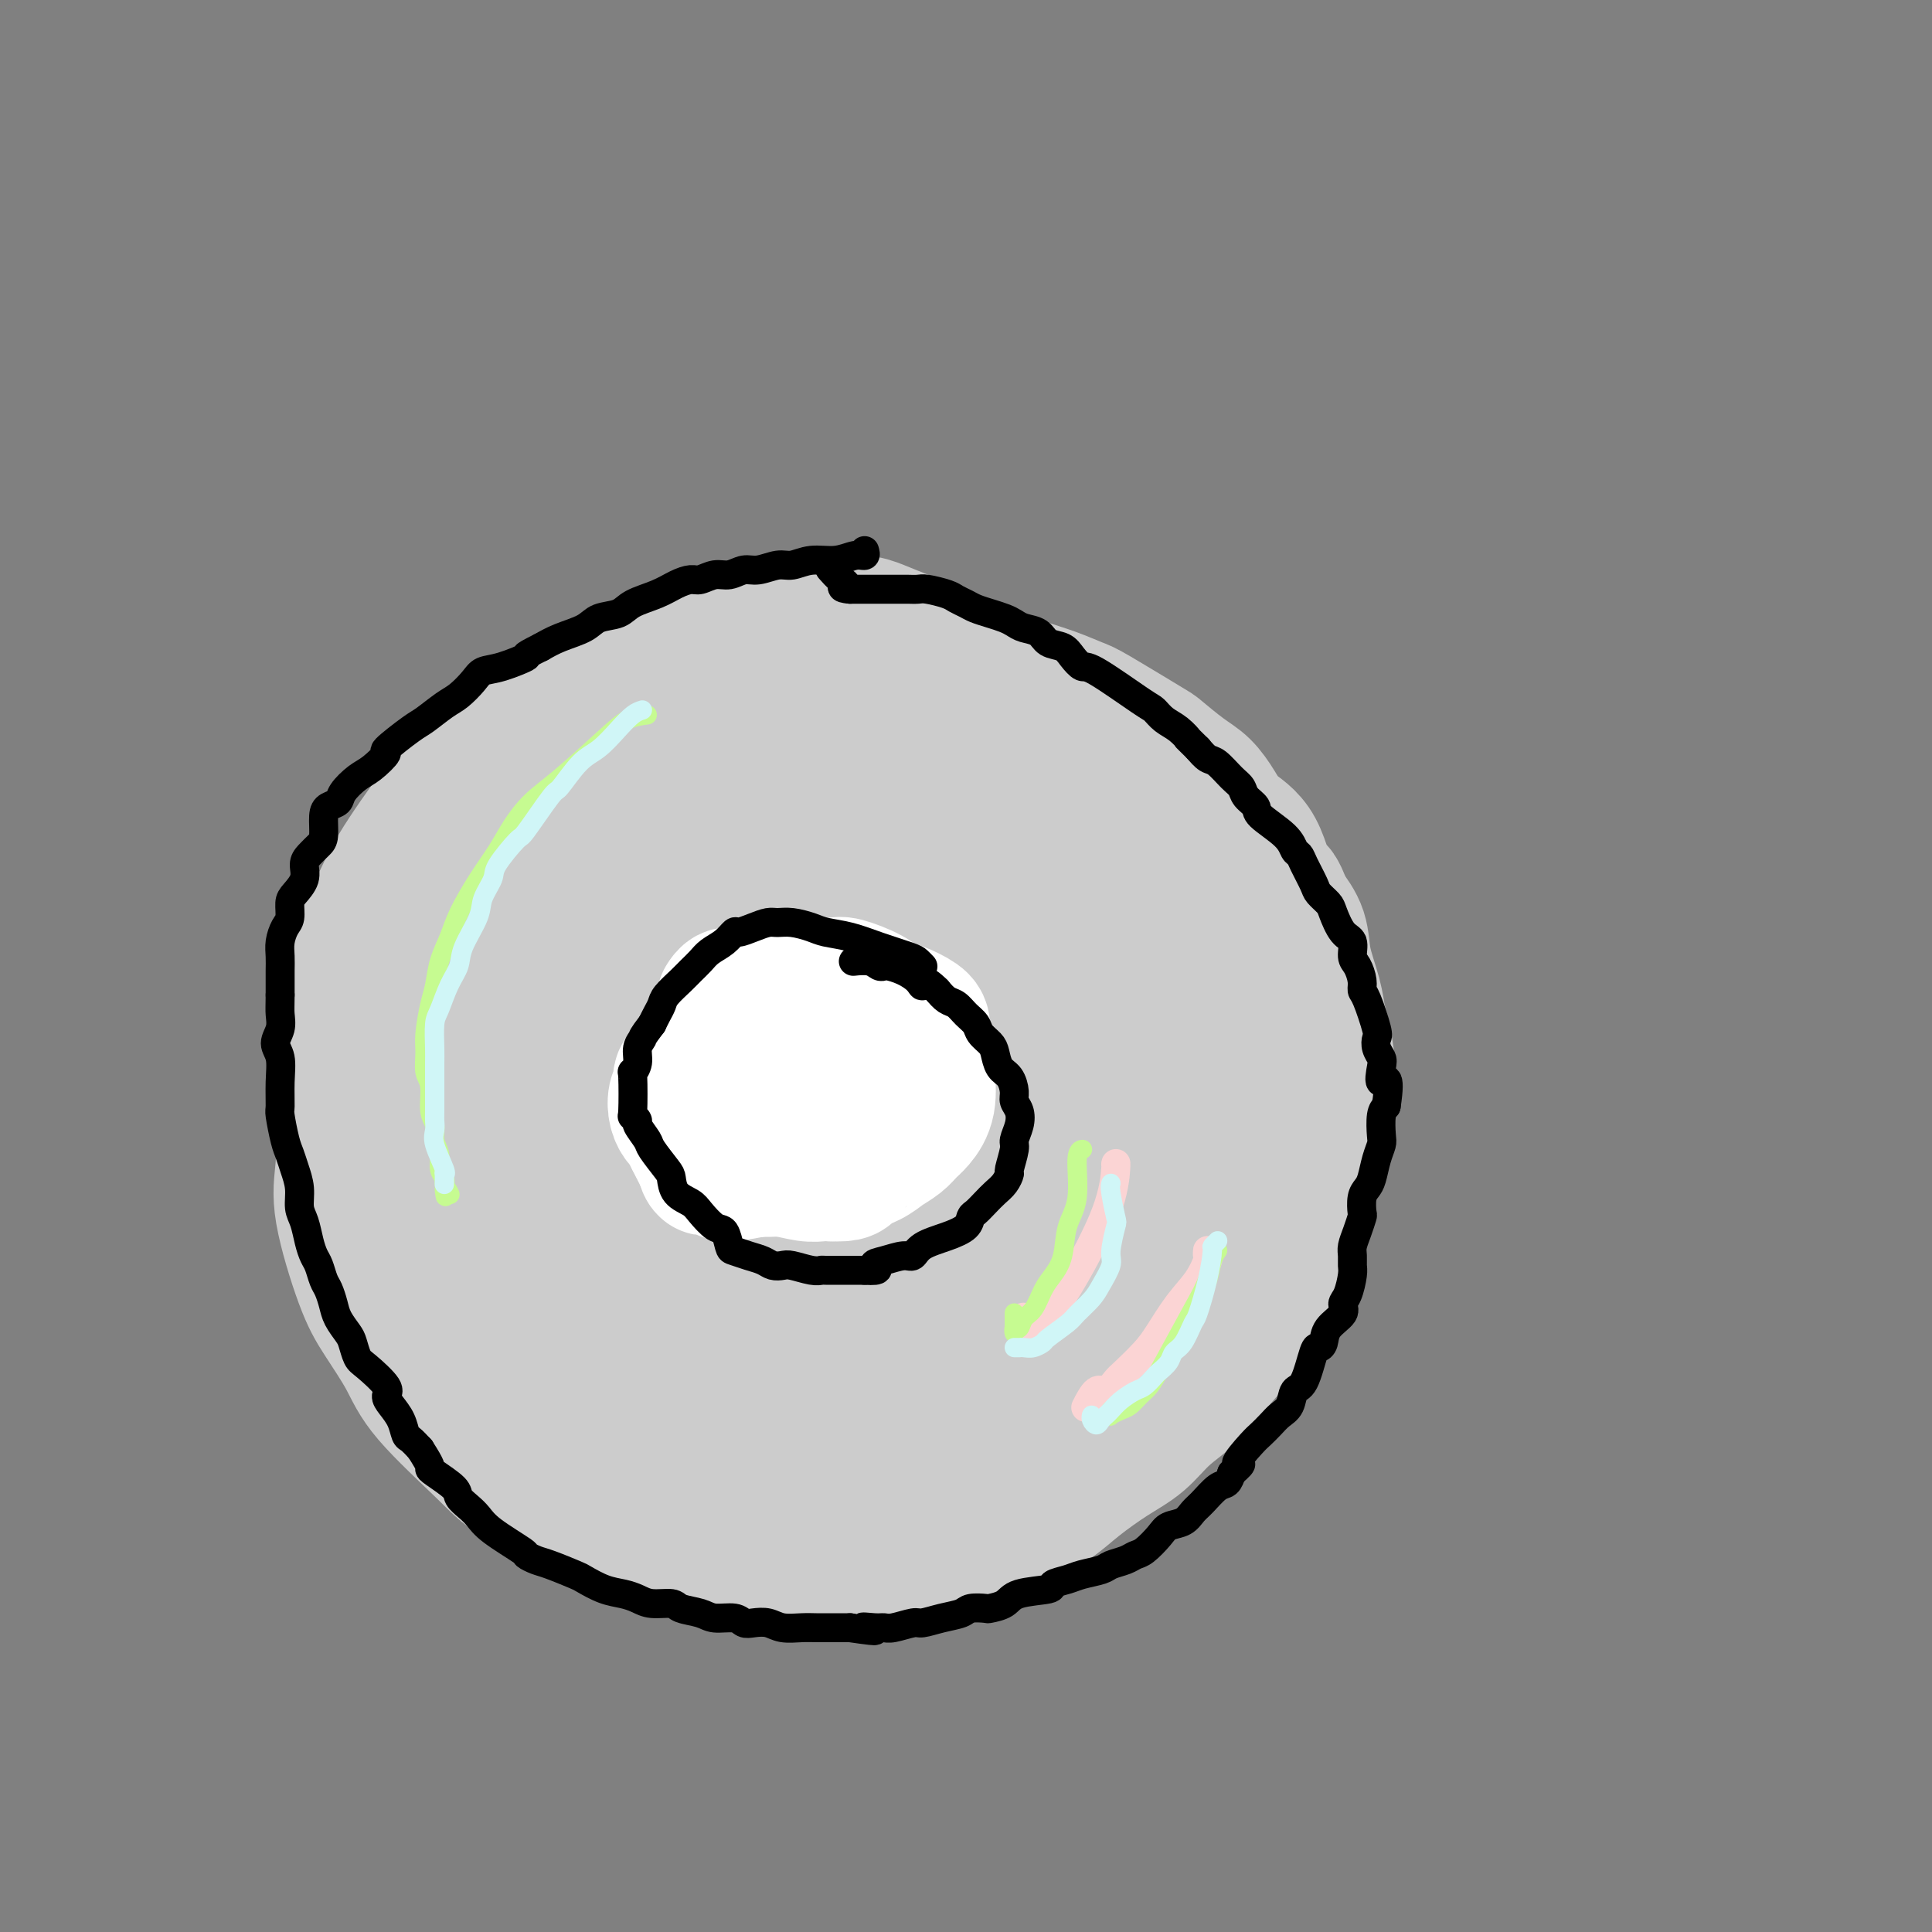 <svg viewBox='0 0 400 400' version='1.1' xmlns='http://www.w3.org/2000/svg' xmlns:xlink='http://www.w3.org/1999/xlink'><rect x="0" y="0" width="400" height="400" fill="#808080" stroke="none"/><g fill='none' stroke='rgb(204,204,204)' stroke-width='28' stroke-linecap='round' stroke-linejoin='round'><path d='M170,130c-0.139,-0.016 -0.278,-0.033 -3,0c-2.722,0.033 -8.027,0.115 -13,1c-4.973,0.885 -9.616,2.573 -14,4c-4.384,1.427 -8.511,2.592 -12,4c-3.489,1.408 -6.340,3.058 -11,6c-4.660,2.942 -11.128,7.175 -15,10c-3.872,2.825 -5.148,4.243 -8,8c-2.852,3.757 -7.279,9.854 -10,14c-2.721,4.146 -3.735,6.342 -5,9c-1.265,2.658 -2.780,5.777 -4,8c-1.220,2.223 -2.144,3.548 -3,7c-0.856,3.452 -1.644,9.030 -2,13c-0.356,3.970 -0.279,6.332 0,9c0.279,2.668 0.761,5.641 1,9c0.239,3.359 0.234,7.103 0,10c-0.234,2.897 -0.698,4.947 0,9c0.698,4.053 2.560,10.110 4,14c1.440,3.890 2.460,5.615 4,8c1.540,2.385 3.600,5.432 5,8c1.400,2.568 2.139,4.658 5,8c2.861,3.342 7.844,7.937 11,11c3.156,3.063 4.485,4.594 7,6c2.515,1.406 6.216,2.686 9,4c2.784,1.314 4.653,2.661 8,4c3.347,1.339 8.174,2.669 13,4'/><path d='M137,318c6.023,2.429 6.079,2.500 8,3c1.921,0.500 5.706,1.427 9,2c3.294,0.573 6.097,0.791 9,1c2.903,0.209 5.907,0.407 10,0c4.093,-0.407 9.276,-1.420 13,-2c3.724,-0.580 5.988,-0.726 8,-1c2.012,-0.274 3.772,-0.674 7,-2c3.228,-1.326 7.924,-3.578 11,-5c3.076,-1.422 4.533,-2.014 6,-3c1.467,-0.986 2.945,-2.366 5,-4c2.055,-1.634 4.689,-3.521 7,-5c2.311,-1.479 4.299,-2.548 6,-4c1.701,-1.452 3.114,-3.287 5,-5c1.886,-1.713 4.247,-3.304 6,-5c1.753,-1.696 2.900,-3.497 5,-6c2.100,-2.503 5.153,-5.708 7,-8c1.847,-2.292 2.488,-3.671 3,-5c0.512,-1.329 0.897,-2.608 2,-5c1.103,-2.392 2.925,-5.896 4,-9c1.075,-3.104 1.403,-5.806 2,-8c0.597,-2.194 1.464,-3.879 2,-6c0.536,-2.121 0.743,-4.677 1,-7c0.257,-2.323 0.564,-4.411 1,-6c0.436,-1.589 0.999,-2.678 1,-5c0.001,-2.322 -0.562,-5.877 -1,-8c-0.438,-2.123 -0.753,-2.815 -1,-4c-0.247,-1.185 -0.427,-2.864 -1,-5c-0.573,-2.136 -1.539,-4.729 -2,-7c-0.461,-2.271 -0.417,-4.220 -1,-6c-0.583,-1.780 -1.791,-3.390 -3,-5'/><path d='M266,188c-1.961,-5.903 -2.362,-3.160 -3,-4c-0.638,-0.840 -1.512,-5.262 -3,-8c-1.488,-2.738 -3.590,-3.792 -5,-5c-1.410,-1.208 -2.127,-2.571 -3,-4c-0.873,-1.429 -1.901,-2.926 -3,-4c-1.099,-1.074 -2.270,-1.726 -4,-3c-1.730,-1.274 -4.019,-3.170 -5,-4c-0.981,-0.830 -0.655,-0.592 -3,-2c-2.345,-1.408 -7.360,-4.461 -10,-6c-2.640,-1.539 -2.904,-1.565 -4,-2c-1.096,-0.435 -3.022,-1.278 -5,-2c-1.978,-0.722 -4.006,-1.321 -6,-2c-1.994,-0.679 -3.953,-1.437 -6,-2c-2.047,-0.563 -4.184,-0.931 -6,-1c-1.816,-0.069 -3.313,0.162 -7,0c-3.687,-0.162 -9.564,-0.718 -13,-1c-3.436,-0.282 -4.430,-0.290 -6,0c-1.570,0.290 -3.716,0.878 -6,1c-2.284,0.122 -4.706,-0.222 -7,0c-2.294,0.222 -4.459,1.010 -8,2c-3.541,0.990 -8.457,2.183 -12,3c-3.543,0.817 -5.715,1.258 -8,2c-2.285,0.742 -4.685,1.785 -7,3c-2.315,1.215 -4.546,2.602 -7,4c-2.454,1.398 -5.132,2.808 -8,5c-2.868,2.192 -5.926,5.165 -8,7c-2.074,1.835 -3.164,2.533 -4,4c-0.836,1.467 -1.417,3.703 -2,6c-0.583,2.297 -1.166,4.656 -2,7c-0.834,2.344 -1.917,4.672 -3,7'/><path d='M92,189c-1.699,4.960 -2.448,7.360 -3,10c-0.552,2.640 -0.908,5.521 -1,8c-0.092,2.479 0.081,4.556 0,8c-0.081,3.444 -0.416,8.255 0,12c0.416,3.745 1.585,6.423 2,8c0.415,1.577 0.078,2.053 2,7c1.922,4.947 6.104,14.366 8,18c1.896,3.634 1.507,1.483 2,2c0.493,0.517 1.867,3.701 4,7c2.133,3.299 5.024,6.712 7,9c1.976,2.288 3.038,3.449 5,5c1.962,1.551 4.825,3.491 7,5c2.175,1.509 3.661,2.587 7,4c3.339,1.413 8.532,3.161 11,4c2.468,0.839 2.213,0.770 5,1c2.787,0.230 8.616,0.760 13,1c4.384,0.240 7.322,0.189 10,0c2.678,-0.189 5.097,-0.515 9,-1c3.903,-0.485 9.290,-1.130 13,-2c3.710,-0.870 5.741,-1.964 8,-3c2.259,-1.036 4.744,-2.013 7,-3c2.256,-0.987 4.282,-1.984 6,-3c1.718,-1.016 3.128,-2.051 6,-4c2.872,-1.949 7.207,-4.813 9,-7c1.793,-2.187 1.044,-3.696 2,-5c0.956,-1.304 3.618,-2.402 5,-4c1.382,-1.598 1.484,-3.696 2,-6c0.516,-2.304 1.447,-4.813 2,-7c0.553,-2.187 0.730,-4.054 1,-6c0.270,-1.946 0.635,-3.973 1,-6'/><path d='M242,241c1.436,-4.695 2.025,-3.934 2,-6c-0.025,-2.066 -0.665,-6.959 -1,-10c-0.335,-3.041 -0.365,-4.228 0,-6c0.365,-1.772 1.126,-4.127 1,-6c-0.126,-1.873 -1.140,-3.265 -2,-5c-0.860,-1.735 -1.566,-3.814 -2,-6c-0.434,-2.186 -0.596,-4.479 -3,-9c-2.404,-4.521 -7.049,-11.269 -9,-14c-1.951,-2.731 -1.209,-1.445 -3,-3c-1.791,-1.555 -6.117,-5.950 -9,-9c-2.883,-3.050 -4.323,-4.754 -6,-6c-1.677,-1.246 -3.591,-2.032 -6,-3c-2.409,-0.968 -5.312,-2.117 -7,-3c-1.688,-0.883 -2.159,-1.502 -5,-2c-2.841,-0.498 -8.052,-0.877 -11,-1c-2.948,-0.123 -3.633,0.011 -5,0c-1.367,-0.011 -3.415,-0.166 -6,0c-2.585,0.166 -5.707,0.652 -8,1c-2.293,0.348 -3.756,0.557 -5,1c-1.244,0.443 -2.269,1.119 -5,2c-2.731,0.881 -7.169,1.968 -10,3c-2.831,1.032 -4.055,2.008 -6,3c-1.945,0.992 -4.611,2.001 -7,3c-2.389,0.999 -4.501,1.988 -6,3c-1.499,1.012 -2.385,2.045 -5,4c-2.615,1.955 -6.960,4.830 -10,7c-3.040,2.170 -4.773,3.633 -6,5c-1.227,1.367 -1.946,2.637 -3,4c-1.054,1.363 -2.444,2.818 -4,5c-1.556,2.182 -3.278,5.091 -5,8'/><path d='M90,201c-2.375,3.692 -2.311,4.423 -3,6c-0.689,1.577 -2.130,3.999 -3,6c-0.870,2.001 -1.168,3.581 -1,6c0.168,2.419 0.802,5.676 1,8c0.198,2.324 -0.039,3.713 0,5c0.039,1.287 0.353,2.471 1,4c0.647,1.529 1.628,3.401 3,6c1.372,2.599 3.135,5.923 5,9c1.865,3.077 3.834,5.905 7,9c3.166,3.095 7.531,6.456 11,9c3.469,2.544 6.041,4.272 9,6c2.959,1.728 6.303,3.457 9,5c2.697,1.543 4.747,2.898 7,4c2.253,1.102 4.709,1.949 9,3c4.291,1.051 10.416,2.306 15,3c4.584,0.694 7.627,0.828 11,1c3.373,0.172 7.078,0.380 10,0c2.922,-0.380 5.062,-1.350 9,-2c3.938,-0.650 9.672,-0.980 14,-2c4.328,-1.020 7.248,-2.730 10,-4c2.752,-1.270 5.336,-2.099 9,-4c3.664,-1.901 8.410,-4.873 11,-7c2.590,-2.127 3.026,-3.407 4,-5c0.974,-1.593 2.487,-3.497 4,-5c1.513,-1.503 3.026,-2.605 4,-4c0.974,-1.395 1.410,-3.084 2,-5c0.590,-1.916 1.333,-4.060 2,-6c0.667,-1.940 1.256,-3.676 2,-5c0.744,-1.324 1.641,-2.235 2,-4c0.359,-1.765 0.179,-4.382 0,-7'/><path d='M254,231c1.572,-5.005 1.503,-4.018 1,-6c-0.503,-1.982 -1.438,-6.932 -2,-10c-0.562,-3.068 -0.750,-4.254 -1,-6c-0.250,-1.746 -0.560,-4.051 -1,-6c-0.440,-1.949 -1.009,-3.541 -2,-6c-0.991,-2.459 -2.404,-5.785 -4,-8c-1.596,-2.215 -3.376,-3.318 -4,-4c-0.624,-0.682 -0.091,-0.943 -4,-5c-3.909,-4.057 -12.258,-11.910 -16,-15c-3.742,-3.090 -2.877,-1.415 -4,-2c-1.123,-0.585 -4.234,-3.429 -7,-5c-2.766,-1.571 -5.187,-1.869 -8,-3c-2.813,-1.131 -6.018,-3.095 -9,-4c-2.982,-0.905 -5.743,-0.750 -8,-1c-2.257,-0.250 -4.012,-0.906 -8,-1c-3.988,-0.094 -10.210,0.373 -14,1c-3.790,0.627 -5.150,1.416 -8,2c-2.850,0.584 -7.191,0.965 -11,2c-3.809,1.035 -7.086,2.723 -10,4c-2.914,1.277 -5.463,2.143 -9,4c-3.537,1.857 -8.061,4.707 -11,7c-2.939,2.293 -4.293,4.031 -6,6c-1.707,1.969 -3.767,4.169 -6,7c-2.233,2.831 -4.640,6.293 -6,9c-1.360,2.707 -1.673,4.658 -2,7c-0.327,2.342 -0.668,5.075 -1,8c-0.332,2.925 -0.656,6.042 -1,9c-0.344,2.958 -0.708,5.758 -1,10c-0.292,4.242 -0.512,9.926 0,14c0.512,4.074 1.756,6.537 3,9'/><path d='M94,248c1.317,2.872 3.110,5.554 5,8c1.890,2.446 3.878,4.658 6,7c2.122,2.342 4.378,4.816 10,8c5.622,3.184 14.610,7.080 21,10c6.390,2.920 10.183,4.864 15,6c4.817,1.136 10.659,1.466 16,2c5.341,0.534 10.180,1.274 17,1c6.820,-0.274 15.619,-1.561 21,-2c5.381,-0.439 7.342,-0.029 13,-2c5.658,-1.971 15.012,-6.324 20,-9c4.988,-2.676 5.610,-3.675 7,-5c1.390,-1.325 3.548,-2.975 5,-5c1.452,-2.025 2.197,-4.424 3,-6c0.803,-1.576 1.663,-2.330 2,-5c0.337,-2.670 0.150,-7.257 0,-10c-0.150,-2.743 -0.262,-3.642 -1,-7c-0.738,-3.358 -2.100,-9.177 -3,-13c-0.900,-3.823 -1.338,-5.652 -2,-8c-0.662,-2.348 -1.548,-5.215 -3,-8c-1.452,-2.785 -3.470,-5.489 -5,-8c-1.530,-2.511 -2.573,-4.828 -4,-7c-1.427,-2.172 -3.237,-4.200 -7,-7c-3.763,-2.800 -9.479,-6.372 -13,-9c-3.521,-2.628 -4.847,-4.312 -7,-6c-2.153,-1.688 -5.133,-3.381 -8,-5c-2.867,-1.619 -5.622,-3.163 -10,-5c-4.378,-1.837 -10.380,-3.967 -15,-5c-4.620,-1.033 -7.859,-0.971 -11,-1c-3.141,-0.029 -6.183,-0.151 -10,0c-3.817,0.151 -8.408,0.576 -13,1'/><path d='M143,158c-7.371,0.305 -8.800,1.067 -12,2c-3.200,0.933 -8.171,2.037 -13,4c-4.829,1.963 -9.514,4.785 -13,7c-3.486,2.215 -5.771,3.824 -8,6c-2.229,2.176 -4.402,4.921 -6,7c-1.598,2.079 -2.621,3.494 -4,7c-1.379,3.506 -3.113,9.102 -4,13c-0.887,3.898 -0.926,6.097 -1,9c-0.074,2.903 -0.183,6.510 -1,10c-0.817,3.490 -2.343,6.861 -1,12c1.343,5.139 5.555,12.044 8,17c2.445,4.956 3.124,7.962 5,11c1.876,3.038 4.950,6.110 8,9c3.050,2.890 6.077,5.600 9,8c2.923,2.400 5.742,4.489 11,7c5.258,2.511 12.954,5.443 18,7c5.046,1.557 7.441,1.737 12,2c4.559,0.263 11.283,0.607 16,1c4.717,0.393 7.427,0.834 13,0c5.573,-0.834 14.009,-2.944 20,-5c5.991,-2.056 9.539,-4.058 13,-6c3.461,-1.942 6.837,-3.823 11,-8c4.163,-4.177 9.114,-10.651 12,-15c2.886,-4.349 3.709,-6.572 4,-9c0.291,-2.428 0.052,-5.062 0,-8c-0.052,-2.938 0.083,-6.179 0,-9c-0.083,-2.821 -0.383,-5.220 -2,-10c-1.617,-4.780 -4.551,-11.941 -6,-16c-1.449,-4.059 -1.414,-5.017 -5,-10c-3.586,-4.983 -10.793,-13.992 -18,-23'/><path d='M209,178c-3.048,-3.736 -1.668,-1.575 -5,-3c-3.332,-1.425 -11.376,-6.436 -17,-9c-5.624,-2.564 -8.830,-2.682 -12,-3c-3.170,-0.318 -6.306,-0.838 -11,-1c-4.694,-0.162 -10.945,0.033 -15,1c-4.055,0.967 -5.912,2.706 -9,4c-3.088,1.294 -7.406,2.143 -11,4c-3.594,1.857 -6.464,4.722 -9,7c-2.536,2.278 -4.737,3.967 -7,7c-2.263,3.033 -4.588,7.408 -6,11c-1.412,3.592 -1.911,6.402 -3,8c-1.089,1.598 -2.770,1.986 -3,9c-0.230,7.014 0.989,20.655 2,28c1.011,7.345 1.813,8.395 3,11c1.187,2.605 2.758,6.766 5,10c2.242,3.234 5.154,5.543 8,8c2.846,2.457 5.625,5.062 8,7c2.375,1.938 4.344,3.208 9,5c4.656,1.792 11.998,4.106 18,5c6.002,0.894 10.663,0.369 15,0c4.337,-0.369 8.350,-0.583 15,-2c6.650,-1.417 15.935,-4.037 22,-6c6.065,-1.963 8.908,-3.269 12,-5c3.092,-1.731 6.433,-3.885 9,-6c2.567,-2.115 4.361,-4.190 6,-6c1.639,-1.810 3.125,-3.355 4,-5c0.875,-1.645 1.141,-3.388 2,-7c0.859,-3.612 2.313,-9.092 3,-13c0.687,-3.908 0.608,-6.245 0,-10c-0.608,-3.755 -1.745,-8.930 -3,-13c-1.255,-4.070 -2.627,-7.035 -4,-10'/><path d='M235,204c-2.355,-5.168 -4.744,-6.589 -7,-9c-2.256,-2.411 -4.381,-5.812 -7,-9c-2.619,-3.188 -5.734,-6.163 -9,-9c-3.266,-2.837 -6.683,-5.535 -9,-8c-2.317,-2.465 -3.535,-4.698 -8,-7c-4.465,-2.302 -12.176,-4.674 -17,-6c-4.824,-1.326 -6.761,-1.605 -9,-2c-2.239,-0.395 -4.779,-0.905 -9,0c-4.221,0.905 -10.122,3.225 -13,4c-2.878,0.775 -2.732,0.004 -8,4c-5.268,3.996 -15.951,12.760 -20,16c-4.049,3.240 -1.464,0.956 -2,3c-0.536,2.044 -4.192,8.414 -6,13c-1.808,4.586 -1.766,7.386 -2,10c-0.234,2.614 -0.743,5.040 -1,8c-0.257,2.960 -0.260,6.453 0,9c0.260,2.547 0.785,4.147 2,8c1.215,3.853 3.120,9.959 5,14c1.880,4.041 3.736,6.017 6,9c2.264,2.983 4.937,6.972 7,10c2.063,3.028 3.516,5.096 7,8c3.484,2.904 9.000,6.644 13,9c4.000,2.356 6.483,3.329 10,4c3.517,0.671 8.066,1.040 12,1c3.934,-0.040 7.252,-0.487 12,-2c4.748,-1.513 10.924,-4.090 15,-6c4.076,-1.910 6.051,-3.151 8,-5c1.949,-1.849 3.871,-4.305 6,-7c2.129,-2.695 4.465,-5.627 6,-9c1.535,-3.373 2.267,-7.186 3,-11'/><path d='M220,244c1.895,-6.245 2.132,-11.857 2,-16c-0.132,-4.143 -0.633,-6.817 -2,-10c-1.367,-3.183 -3.601,-6.874 -6,-10c-2.399,-3.126 -4.962,-5.688 -8,-8c-3.038,-2.312 -6.550,-4.375 -13,-7c-6.450,-2.625 -15.837,-5.812 -22,-7c-6.163,-1.188 -9.102,-0.377 -12,0c-2.898,0.377 -5.754,0.319 -10,2c-4.246,1.681 -9.880,5.102 -13,7c-3.120,1.898 -3.726,2.273 -5,7c-1.274,4.727 -3.217,13.804 -4,19c-0.783,5.196 -0.405,6.509 0,11c0.405,4.491 0.835,12.159 2,17c1.165,4.841 3.063,6.855 5,9c1.937,2.145 3.914,4.423 7,6c3.086,1.577 7.281,2.455 11,3c3.719,0.545 6.960,0.758 13,-1c6.040,-1.758 14.877,-5.488 21,-9c6.123,-3.512 9.531,-6.807 13,-10c3.469,-3.193 7.000,-6.284 8,-11c1.000,-4.716 -0.529,-11.057 -1,-14c-0.471,-2.943 0.117,-2.489 -3,-5c-3.117,-2.511 -9.938,-7.987 -16,-11c-6.062,-3.013 -11.363,-3.562 -16,-5c-4.637,-1.438 -8.610,-3.764 -15,-5c-6.390,-1.236 -15.199,-1.381 -21,-1c-5.801,0.381 -8.596,1.288 -11,3c-2.404,1.712 -4.416,4.230 -6,6c-1.584,1.770 -2.738,2.791 -3,5c-0.262,2.209 0.369,5.604 1,9'/><path d='M116,218c0.150,3.566 1.526,5.480 3,8c1.474,2.520 3.045,5.644 5,9c1.955,3.356 4.292,6.942 7,10c2.708,3.058 5.787,5.586 9,8c3.213,2.414 6.559,4.712 13,6c6.441,1.288 15.977,1.564 22,1c6.023,-0.564 8.534,-1.970 11,-4c2.466,-2.030 4.887,-4.684 8,-7c3.113,-2.316 6.919,-4.295 4,-11c-2.919,-6.705 -12.562,-18.138 -17,-23c-4.438,-4.862 -3.672,-3.153 -6,-4c-2.328,-0.847 -7.750,-4.250 -13,-6c-5.250,-1.750 -10.329,-1.847 -14,-1c-3.671,0.847 -5.934,2.637 -8,5c-2.066,2.363 -3.934,5.300 -5,8c-1.066,2.700 -1.329,5.164 -1,9c0.329,3.836 1.250,9.046 2,12c0.750,2.954 1.327,3.652 2,5c0.673,1.348 1.440,3.344 2,4c0.560,0.656 0.912,-0.029 2,-1c1.088,-0.971 2.913,-2.227 5,-4c2.087,-1.773 4.435,-4.063 8,-7c3.565,-2.937 8.348,-6.522 12,-10c3.652,-3.478 6.175,-6.849 8,-9c1.825,-2.151 2.953,-3.082 3,-4c0.047,-0.918 -0.987,-1.823 -5,-2c-4.013,-0.177 -11.003,0.375 -16,1c-4.997,0.625 -7.999,1.322 -11,2c-3.001,0.678 -6.000,1.337 -9,2c-3.000,0.663 -6.000,1.332 -9,2'/><path d='M128,217c-6.010,1.151 -6.535,1.030 -7,1c-0.465,-0.030 -0.870,0.031 -1,0c-0.130,-0.031 0.017,-0.153 0,0c-0.017,0.153 -0.197,0.580 0,1c0.197,0.420 0.771,0.834 1,1c0.229,0.166 0.115,0.083 0,0'/><path d='M232,159c0.090,-0.074 0.180,-0.149 0,0c-0.180,0.149 -0.628,0.520 -1,0c-0.372,-0.520 -0.666,-1.931 -1,-3c-0.334,-1.069 -0.709,-1.795 -2,-3c-1.291,-1.205 -3.499,-2.889 -5,-4c-1.501,-1.111 -2.296,-1.649 -3,-2c-0.704,-0.351 -1.317,-0.515 -3,-1c-1.683,-0.485 -4.435,-1.292 -6,-2c-1.565,-0.708 -1.943,-1.316 -3,-2c-1.057,-0.684 -2.793,-1.444 -4,-2c-1.207,-0.556 -1.885,-0.910 -4,-2c-2.115,-1.090 -5.665,-2.918 -8,-4c-2.335,-1.082 -3.454,-1.419 -5,-2c-1.546,-0.581 -3.519,-1.405 -5,-2c-1.481,-0.595 -2.468,-0.959 -4,-1c-1.532,-0.041 -3.607,0.241 -5,0c-1.393,-0.241 -2.102,-1.007 -3,-1c-0.898,0.007 -1.983,0.785 -3,1c-1.017,0.215 -1.966,-0.135 -3,0c-1.034,0.135 -2.153,0.753 -3,1c-0.847,0.247 -1.424,0.124 -2,0'/><path d='M159,130c-3.833,0.000 -1.917,0.000 0,0'/><path d='M173,237c-0.022,-0.211 -0.045,-0.421 0,0c0.045,0.421 0.156,1.474 0,2c-0.156,0.526 -0.579,0.523 -1,3c-0.421,2.477 -0.841,7.432 -1,10c-0.159,2.568 -0.057,2.749 1,3c1.057,0.251 3.068,0.572 5,0c1.932,-0.572 3.786,-2.039 6,-4c2.214,-1.961 4.786,-4.418 10,-10c5.214,-5.582 13.068,-14.290 18,-20c4.932,-5.710 6.943,-8.422 9,-11c2.057,-2.578 4.159,-5.022 5,-6c0.841,-0.978 0.420,-0.489 0,0'/></g>
<g fill='none' stroke='rgb(255,255,255)' stroke-width='28' stroke-linecap='round' stroke-linejoin='round'><path d='M167,223c0.000,0.000 0.000,0.000 0,0c0.000,0.000 0.000,0.000 0,0c0.000,-0.000 0.000,-0.000 0,0c0.000,0.000 0.000,0.000 0,0c0.000,-0.000 0.000,0.000 0,0'/><path d='M170,216c-0.230,0.380 -0.459,0.759 -1,1c-0.541,0.241 -1.392,0.343 -3,1c-1.608,0.657 -3.972,1.869 -6,3c-2.028,1.131 -3.720,2.179 -5,3c-1.280,0.821 -2.147,1.413 -3,3c-0.853,1.587 -1.692,4.169 -2,5c-0.308,0.831 -0.084,-0.090 0,0c0.084,0.090 0.029,1.190 0,2c-0.029,0.810 -0.030,1.330 0,2c0.030,0.670 0.093,1.490 0,2c-0.093,0.510 -0.342,0.711 0,1c0.342,0.289 1.274,0.665 2,1c0.726,0.335 1.244,0.627 2,1c0.756,0.373 1.749,0.825 3,1c1.251,0.175 2.761,0.072 4,0c1.239,-0.072 2.208,-0.112 3,0c0.792,0.112 1.405,0.376 3,0c1.595,-0.376 4.170,-1.393 6,-2c1.830,-0.607 2.915,-0.803 4,-1'/><path d='M177,239c3.471,-1.064 2.150,-2.225 2,-3c-0.150,-0.775 0.871,-1.166 2,-2c1.129,-0.834 2.365,-2.111 3,-3c0.635,-0.889 0.670,-1.390 1,-2c0.330,-0.610 0.954,-1.329 1,-2c0.046,-0.671 -0.487,-1.293 -1,-2c-0.513,-0.707 -1.008,-1.500 -1,-2c0.008,-0.500 0.518,-0.707 0,-1c-0.518,-0.293 -2.063,-0.671 -3,-1c-0.937,-0.329 -1.266,-0.609 -2,-1c-0.734,-0.391 -1.873,-0.893 -3,-1c-1.127,-0.107 -2.241,0.182 -3,0c-0.759,-0.182 -1.164,-0.834 -3,-1c-1.836,-0.166 -5.104,0.156 -7,0c-1.896,-0.156 -2.422,-0.788 -3,-1c-0.578,-0.212 -1.208,-0.002 -2,0c-0.792,0.002 -1.745,-0.204 -3,0c-1.255,0.204 -2.813,0.817 -4,1c-1.187,0.183 -2.002,-0.064 -3,0c-0.998,0.064 -2.180,0.439 -3,1c-0.820,0.561 -1.278,1.308 -2,2c-0.722,0.692 -1.707,1.327 -2,2c-0.293,0.673 0.106,1.382 0,2c-0.106,0.618 -0.716,1.144 -1,2c-0.284,0.856 -0.242,2.042 0,3c0.242,0.958 0.683,1.690 1,2c0.317,0.310 0.508,0.199 1,1c0.492,0.801 1.283,2.515 2,4c0.717,1.485 1.358,2.743 2,4'/><path d='M146,241c0.755,1.661 -0.357,0.314 0,0c0.357,-0.314 2.182,0.407 3,1c0.818,0.593 0.627,1.059 2,1c1.373,-0.059 4.309,-0.643 6,-1c1.691,-0.357 2.137,-0.487 3,-1c0.863,-0.513 2.142,-1.409 3,-2c0.858,-0.591 1.294,-0.879 3,-2c1.706,-1.121 4.681,-3.077 6,-4c1.319,-0.923 0.981,-0.812 1,-1c0.019,-0.188 0.395,-0.674 1,-1c0.605,-0.326 1.438,-0.493 2,-1c0.562,-0.507 0.852,-1.353 1,-2c0.148,-0.647 0.153,-1.094 0,-2c-0.153,-0.906 -0.465,-2.270 -1,-3c-0.535,-0.730 -1.292,-0.825 -2,-1c-0.708,-0.175 -1.365,-0.429 -2,-1c-0.635,-0.571 -1.247,-1.459 -2,-2c-0.753,-0.541 -1.645,-0.733 -3,-1c-1.355,-0.267 -3.172,-0.607 -4,-1c-0.828,-0.393 -0.667,-0.837 -1,-1c-0.333,-0.163 -1.162,-0.044 -2,0c-0.838,0.044 -1.687,0.012 -2,0c-0.313,-0.012 -0.089,-0.003 0,0c0.089,0.003 0.045,0.002 0,0'/><path d='M165,214c0.647,-0.178 1.293,-0.356 0,0c-1.293,0.356 -4.526,1.245 -7,2c-2.474,0.755 -4.190,1.377 -6,2c-1.810,0.623 -3.715,1.246 -5,2c-1.285,0.754 -1.949,1.639 -3,3c-1.051,1.361 -2.488,3.199 -3,4c-0.512,0.801 -0.100,0.567 0,1c0.100,0.433 -0.114,1.534 0,2c0.114,0.466 0.556,0.298 1,1c0.444,0.702 0.891,2.273 1,3c0.109,0.727 -0.120,0.611 0,1c0.120,0.389 0.589,1.285 1,2c0.411,0.715 0.763,1.250 2,2c1.237,0.750 3.358,1.717 4,2c0.642,0.283 -0.194,-0.116 0,0c0.194,0.116 1.417,0.749 3,1c1.583,0.251 3.526,0.120 5,0c1.474,-0.120 2.477,-0.228 4,0c1.523,0.228 3.564,0.792 5,1c1.436,0.208 2.267,0.059 3,0c0.733,-0.059 1.366,-0.030 2,0'/><path d='M172,243c4.104,0.179 3.365,-0.375 4,-1c0.635,-0.625 2.645,-1.321 4,-2c1.355,-0.679 2.055,-1.341 3,-2c0.945,-0.659 2.134,-1.316 3,-2c0.866,-0.684 1.409,-1.395 2,-2c0.591,-0.605 1.231,-1.104 2,-2c0.769,-0.896 1.666,-2.189 2,-4c0.334,-1.811 0.104,-4.141 0,-5c-0.104,-0.859 -0.081,-0.246 0,-1c0.081,-0.754 0.219,-2.874 0,-4c-0.219,-1.126 -0.797,-1.257 -1,-2c-0.203,-0.743 -0.033,-2.100 0,-3c0.033,-0.900 -0.071,-1.345 -1,-2c-0.929,-0.655 -2.681,-1.520 -4,-2c-1.319,-0.480 -2.203,-0.573 -3,-1c-0.797,-0.427 -1.508,-1.186 -3,-2c-1.492,-0.814 -3.766,-1.682 -5,-2c-1.234,-0.318 -1.429,-0.085 -2,0c-0.571,0.085 -1.518,0.023 -2,0c-0.482,-0.023 -0.497,-0.008 -2,0c-1.503,0.008 -4.493,0.010 -6,0c-1.507,-0.010 -1.531,-0.032 -2,0c-0.469,0.032 -1.383,0.117 -2,0c-0.617,-0.117 -0.936,-0.438 -2,0c-1.064,0.438 -2.874,1.634 -4,2c-1.126,0.366 -1.570,-0.098 -2,0c-0.430,0.098 -0.847,0.757 -1,1c-0.153,0.243 -0.044,0.069 0,0c0.044,-0.069 0.022,-0.035 0,0'/></g>
<g fill='none' stroke='rgb(0,0,0)' stroke-width='6' stroke-linecap='round' stroke-linejoin='round'><path d='M179,114c0.138,0.455 0.277,0.911 0,1c-0.277,0.089 -0.968,-0.187 -2,0c-1.032,0.187 -2.405,0.839 -4,1c-1.595,0.161 -3.413,-0.168 -5,0c-1.587,0.168 -2.942,0.834 -4,1c-1.058,0.166 -1.819,-0.167 -3,0c-1.181,0.167 -2.781,0.833 -4,1c-1.219,0.167 -2.055,-0.166 -3,0c-0.945,0.166 -1.999,0.831 -3,1c-1.001,0.169 -1.949,-0.159 -3,0c-1.051,0.159 -2.203,0.805 -3,1c-0.797,0.195 -1.237,-0.060 -2,0c-0.763,0.060 -1.850,0.435 -3,1c-1.150,0.565 -2.364,1.320 -4,2c-1.636,0.680 -3.694,1.284 -5,2c-1.306,0.716 -1.861,1.543 -3,2c-1.139,0.457 -2.862,0.545 -4,1c-1.138,0.455 -1.691,1.276 -3,2c-1.309,0.724 -3.374,1.350 -5,2c-1.626,0.650 -2.813,1.325 -4,2'/><path d='M112,134c-4.767,2.353 -2.684,1.737 -3,2c-0.316,0.263 -3.031,1.406 -5,2c-1.969,0.594 -3.192,0.639 -4,1c-0.808,0.361 -1.199,1.039 -2,2c-0.801,0.961 -2.010,2.206 -3,3c-0.990,0.794 -1.762,1.138 -3,2c-1.238,0.862 -2.943,2.241 -4,3c-1.057,0.759 -1.465,0.898 -3,2c-1.535,1.102 -4.198,3.166 -5,4c-0.802,0.834 0.256,0.437 0,1c-0.256,0.563 -1.826,2.087 -3,3c-1.174,0.913 -1.950,1.215 -3,2c-1.050,0.785 -2.372,2.052 -3,3c-0.628,0.948 -0.563,1.577 -1,2c-0.437,0.423 -1.377,0.641 -2,1c-0.623,0.359 -0.927,0.858 -1,2c-0.073,1.142 0.087,2.928 0,4c-0.087,1.072 -0.422,1.432 -1,2c-0.578,0.568 -1.399,1.344 -2,2c-0.601,0.656 -0.983,1.191 -1,2c-0.017,0.809 0.333,1.893 0,3c-0.333,1.107 -1.347,2.239 -2,3c-0.653,0.761 -0.946,1.151 -1,2c-0.054,0.849 0.129,2.155 0,3c-0.129,0.845 -0.570,1.227 -1,2c-0.430,0.773 -0.847,1.936 -1,3c-0.153,1.064 -0.041,2.027 0,3c0.041,0.973 0.011,1.954 0,3c-0.011,1.046 -0.003,2.156 0,3c0.003,0.844 0.002,1.422 0,2'/><path d='M58,206c-0.021,2.466 -0.072,3.130 0,4c0.072,0.870 0.268,1.946 0,3c-0.268,1.054 -1.001,2.086 -1,3c0.001,0.914 0.735,1.711 1,3c0.265,1.289 0.060,3.069 0,5c-0.060,1.931 0.025,4.014 0,5c-0.025,0.986 -0.160,0.875 0,2c0.160,1.125 0.617,3.488 1,5c0.383,1.512 0.694,2.175 1,3c0.306,0.825 0.607,1.813 1,3c0.393,1.187 0.879,2.573 1,4c0.121,1.427 -0.122,2.895 0,4c0.122,1.105 0.610,1.847 1,3c0.390,1.153 0.682,2.717 1,4c0.318,1.283 0.663,2.286 1,3c0.337,0.714 0.667,1.138 1,2c0.333,0.862 0.670,2.160 1,3c0.330,0.840 0.652,1.221 1,2c0.348,0.779 0.723,1.956 1,3c0.277,1.044 0.456,1.954 1,3c0.544,1.046 1.453,2.227 2,3c0.547,0.773 0.731,1.138 1,2c0.269,0.862 0.624,2.222 1,3c0.376,0.778 0.773,0.973 2,2c1.227,1.027 3.285,2.885 4,4c0.715,1.115 0.089,1.488 0,2c-0.089,0.512 0.360,1.162 1,2c0.640,0.838 1.470,1.864 2,3c0.530,1.136 0.758,2.383 1,3c0.242,0.617 0.498,0.605 1,1c0.502,0.395 1.251,1.198 2,2'/><path d='M87,300c2.466,3.827 2.131,3.893 2,4c-0.131,0.107 -0.057,0.255 1,1c1.057,0.745 3.098,2.088 4,3c0.902,0.912 0.666,1.393 1,2c0.334,0.607 1.237,1.339 2,2c0.763,0.661 1.387,1.252 2,2c0.613,0.748 1.214,1.652 3,3c1.786,1.348 4.755,3.139 6,4c1.245,0.861 0.765,0.793 1,1c0.235,0.207 1.185,0.689 2,1c0.815,0.311 1.495,0.450 3,1c1.505,0.550 3.834,1.509 5,2c1.166,0.491 1.167,0.514 2,1c0.833,0.486 2.496,1.436 4,2c1.504,0.564 2.848,0.743 4,1c1.152,0.257 2.111,0.593 3,1c0.889,0.407 1.706,0.883 3,1c1.294,0.117 3.064,-0.127 4,0c0.936,0.127 1.038,0.626 2,1c0.962,0.374 2.785,0.622 4,1c1.215,0.378 1.823,0.885 3,1c1.177,0.115 2.922,-0.162 4,0c1.078,0.162 1.489,0.761 2,1c0.511,0.239 1.123,0.117 2,0c0.877,-0.117 2.019,-0.227 3,0c0.981,0.227 1.802,0.793 3,1c1.198,0.207 2.775,0.055 4,0c1.225,-0.055 2.099,-0.015 3,0c0.901,0.015 1.829,0.004 3,0c1.171,-0.004 2.586,-0.002 4,0'/><path d='M176,337c8.476,1.236 4.166,0.327 3,0c-1.166,-0.327 0.813,-0.073 2,0c1.187,0.073 1.583,-0.036 2,0c0.417,0.036 0.854,0.217 2,0c1.146,-0.217 3.002,-0.832 4,-1c0.998,-0.168 1.140,0.113 2,0c0.860,-0.113 2.438,-0.618 4,-1c1.562,-0.382 3.108,-0.640 4,-1c0.892,-0.360 1.130,-0.821 2,-1c0.870,-0.179 2.371,-0.075 3,0c0.629,0.075 0.387,0.122 1,0c0.613,-0.122 2.083,-0.414 3,-1c0.917,-0.586 1.283,-1.466 3,-2c1.717,-0.534 4.785,-0.720 6,-1c1.215,-0.280 0.575,-0.652 1,-1c0.425,-0.348 1.913,-0.670 3,-1c1.087,-0.330 1.772,-0.666 3,-1c1.228,-0.334 2.999,-0.665 4,-1c1.001,-0.335 1.231,-0.674 2,-1c0.769,-0.326 2.078,-0.641 3,-1c0.922,-0.359 1.458,-0.764 2,-1c0.542,-0.236 1.090,-0.304 2,-1c0.910,-0.696 2.182,-2.019 3,-3c0.818,-0.981 1.181,-1.618 2,-2c0.819,-0.382 2.093,-0.507 3,-1c0.907,-0.493 1.448,-1.353 2,-2c0.552,-0.647 1.117,-1.081 2,-2c0.883,-0.919 2.084,-2.324 3,-3c0.916,-0.676 1.547,-0.622 2,-1c0.453,-0.378 0.726,-1.189 1,-2'/><path d='M255,305c3.473,-3.021 1.157,-1.572 1,-2c-0.157,-0.428 1.846,-2.732 3,-4c1.154,-1.268 1.460,-1.499 2,-2c0.540,-0.501 1.313,-1.271 2,-2c0.687,-0.729 1.287,-1.418 2,-2c0.713,-0.582 1.539,-1.055 2,-2c0.461,-0.945 0.558,-2.360 1,-3c0.442,-0.640 1.229,-0.506 2,-2c0.771,-1.494 1.524,-4.616 2,-6c0.476,-1.384 0.673,-1.029 1,-1c0.327,0.029 0.784,-0.269 1,-1c0.216,-0.731 0.191,-1.894 1,-3c0.809,-1.106 2.451,-2.155 3,-3c0.549,-0.845 0.004,-1.486 0,-2c-0.004,-0.514 0.534,-0.899 1,-2c0.466,-1.101 0.860,-2.916 1,-4c0.140,-1.084 0.027,-1.436 0,-2c-0.027,-0.564 0.031,-1.340 0,-2c-0.031,-0.660 -0.153,-1.206 0,-2c0.153,-0.794 0.580,-1.837 1,-3c0.420,-1.163 0.834,-2.445 1,-3c0.166,-0.555 0.086,-0.382 0,-1c-0.086,-0.618 -0.177,-2.029 0,-3c0.177,-0.971 0.622,-1.504 1,-2c0.378,-0.496 0.689,-0.955 1,-2c0.311,-1.045 0.622,-2.675 1,-4c0.378,-1.325 0.823,-2.345 1,-3c0.177,-0.655 0.086,-0.946 0,-2c-0.086,-1.054 -0.167,-2.873 0,-4c0.167,-1.127 0.584,-1.564 1,-2'/><path d='M287,229c1.170,-7.629 -0.405,-5.200 -1,-5c-0.595,0.200 -0.210,-1.829 0,-3c0.210,-1.171 0.246,-1.483 0,-2c-0.246,-0.517 -0.774,-1.237 -1,-2c-0.226,-0.763 -0.151,-1.568 0,-2c0.151,-0.432 0.378,-0.490 0,-2c-0.378,-1.510 -1.359,-4.472 -2,-6c-0.641,-1.528 -0.941,-1.621 -1,-2c-0.059,-0.379 0.122,-1.044 0,-2c-0.122,-0.956 -0.547,-2.203 -1,-3c-0.453,-0.797 -0.932,-1.144 -1,-2c-0.068,-0.856 0.276,-2.222 0,-3c-0.276,-0.778 -1.172,-0.969 -2,-2c-0.828,-1.031 -1.588,-2.902 -2,-4c-0.412,-1.098 -0.478,-1.422 -1,-2c-0.522,-0.578 -1.502,-1.411 -2,-2c-0.498,-0.589 -0.514,-0.936 -1,-2c-0.486,-1.064 -1.441,-2.845 -2,-4c-0.559,-1.155 -0.722,-1.685 -1,-2c-0.278,-0.315 -0.670,-0.416 -1,-1c-0.330,-0.584 -0.599,-1.651 -2,-3c-1.401,-1.349 -3.936,-2.979 -5,-4c-1.064,-1.021 -0.659,-1.433 -1,-2c-0.341,-0.567 -1.428,-1.289 -2,-2c-0.572,-0.711 -0.628,-1.412 -1,-2c-0.372,-0.588 -1.058,-1.065 -2,-2c-0.942,-0.935 -2.138,-2.329 -3,-3c-0.862,-0.671 -1.389,-0.620 -2,-1c-0.611,-0.380 -1.305,-1.190 -2,-2'/><path d='M248,155c-3.157,-3.141 -2.050,-1.992 -2,-2c0.050,-0.008 -0.956,-1.173 -2,-2c-1.044,-0.827 -2.124,-1.316 -3,-2c-0.876,-0.684 -1.547,-1.562 -2,-2c-0.453,-0.438 -0.686,-0.436 -3,-2c-2.314,-1.564 -6.707,-4.694 -9,-6c-2.293,-1.306 -2.486,-0.787 -3,-1c-0.514,-0.213 -1.349,-1.156 -2,-2c-0.651,-0.844 -1.119,-1.588 -2,-2c-0.881,-0.412 -2.175,-0.492 -3,-1c-0.825,-0.508 -1.182,-1.446 -2,-2c-0.818,-0.554 -2.096,-0.726 -3,-1c-0.904,-0.274 -1.435,-0.651 -2,-1c-0.565,-0.349 -1.163,-0.671 -2,-1c-0.837,-0.329 -1.913,-0.665 -3,-1c-1.087,-0.335 -2.186,-0.668 -3,-1c-0.814,-0.332 -1.345,-0.663 -2,-1c-0.655,-0.337 -1.436,-0.679 -2,-1c-0.564,-0.321 -0.912,-0.622 -2,-1c-1.088,-0.378 -2.915,-0.833 -4,-1c-1.085,-0.167 -1.427,-0.045 -2,0c-0.573,0.045 -1.376,0.012 -2,0c-0.624,-0.012 -1.069,-0.003 -2,0c-0.931,0.003 -2.347,0.001 -3,0c-0.653,-0.001 -0.542,-0.000 -1,0c-0.458,0.000 -1.483,0.000 -2,0c-0.517,-0.000 -0.524,-0.000 -1,0c-0.476,0.000 -1.422,0.000 -2,0c-0.578,-0.000 -0.789,-0.000 -1,0'/><path d='M176,122c-2.673,-0.198 -1.356,-0.692 -1,-1c0.356,-0.308 -0.250,-0.429 -1,-1c-0.750,-0.571 -1.643,-1.592 -2,-2c-0.357,-0.408 -0.179,-0.204 0,0'/><path d='M191,200c-0.000,-0.000 -0.000,-0.000 0,0c0.000,0.000 0.000,0.000 0,0c-0.000,-0.000 -0.000,-0.000 0,0c0.000,0.000 0.001,0.001 0,0c-0.001,-0.001 -0.003,-0.003 0,0c0.003,0.003 0.012,0.013 0,0c-0.012,-0.013 -0.045,-0.048 0,0c0.045,0.048 0.170,0.178 0,0c-0.170,-0.178 -0.633,-0.664 -1,-1c-0.367,-0.336 -0.639,-0.524 -2,-1c-1.361,-0.476 -3.813,-1.242 -6,-2c-2.187,-0.758 -4.109,-1.509 -6,-2c-1.891,-0.491 -3.752,-0.721 -5,-1c-1.248,-0.279 -1.884,-0.608 -3,-1c-1.116,-0.392 -2.712,-0.847 -4,-1c-1.288,-0.153 -2.267,-0.004 -3,0c-0.733,0.004 -1.221,-0.137 -2,0c-0.779,0.137 -1.851,0.550 -3,1c-1.149,0.450 -2.377,0.935 -3,1c-0.623,0.065 -0.643,-0.292 -1,0c-0.357,0.292 -1.053,1.232 -2,2c-0.947,0.768 -2.145,1.364 -3,2c-0.855,0.636 -1.367,1.311 -2,2c-0.633,0.689 -1.388,1.392 -2,2c-0.612,0.608 -1.081,1.122 -2,2c-0.919,0.878 -2.288,2.122 -3,3c-0.712,0.878 -0.769,1.390 -1,2c-0.231,0.610 -0.638,1.317 -1,2c-0.362,0.683 -0.681,1.341 -1,2'/><path d='M135,212c-2.244,2.918 -1.855,2.712 -2,3c-0.145,0.288 -0.823,1.069 -1,2c-0.177,0.931 0.148,2.010 0,3c-0.148,0.990 -0.767,1.891 -1,2c-0.233,0.109 -0.078,-0.572 0,1c0.078,1.572 0.081,5.398 0,7c-0.081,1.602 -0.245,0.979 0,1c0.245,0.021 0.899,0.685 1,1c0.101,0.315 -0.351,0.282 0,1c0.351,0.718 1.507,2.188 2,3c0.493,0.812 0.324,0.966 1,2c0.676,1.034 2.196,2.947 3,4c0.804,1.053 0.890,1.246 1,2c0.110,0.754 0.243,2.070 1,3c0.757,0.930 2.140,1.475 3,2c0.860,0.525 1.199,1.030 2,2c0.801,0.970 2.066,2.407 3,3c0.934,0.593 1.538,0.344 2,1c0.462,0.656 0.781,2.218 1,3c0.219,0.782 0.338,0.784 1,1c0.662,0.216 1.866,0.645 3,1c1.134,0.355 2.198,0.635 3,1c0.802,0.365 1.343,0.816 2,1c0.657,0.184 1.429,0.102 2,0c0.571,-0.102 0.940,-0.223 2,0c1.060,0.223 2.812,0.792 4,1c1.188,0.208 1.813,0.056 2,0c0.187,-0.056 -0.065,-0.015 1,0c1.065,0.015 3.447,0.004 5,0c1.553,-0.004 2.276,-0.002 3,0'/><path d='M179,263c4.102,0.280 2.356,-0.519 2,-1c-0.356,-0.481 0.676,-0.643 2,-1c1.324,-0.357 2.940,-0.910 4,-1c1.060,-0.090 1.566,0.284 2,0c0.434,-0.284 0.798,-1.227 2,-2c1.202,-0.773 3.242,-1.376 5,-2c1.758,-0.624 3.233,-1.269 4,-2c0.767,-0.731 0.825,-1.546 1,-2c0.175,-0.454 0.468,-0.546 1,-1c0.532,-0.454 1.304,-1.271 2,-2c0.696,-0.729 1.315,-1.372 2,-2c0.685,-0.628 1.437,-1.242 2,-2c0.563,-0.758 0.939,-1.662 1,-2c0.061,-0.338 -0.193,-0.111 0,-1c0.193,-0.889 0.832,-2.896 1,-4c0.168,-1.104 -0.137,-1.306 0,-2c0.137,-0.694 0.714,-1.881 1,-3c0.286,-1.119 0.280,-2.172 0,-3c-0.280,-0.828 -0.835,-1.433 -1,-2c-0.165,-0.567 0.059,-1.096 0,-2c-0.059,-0.904 -0.401,-2.181 -1,-3c-0.599,-0.819 -1.455,-1.178 -2,-2c-0.545,-0.822 -0.779,-2.107 -1,-3c-0.221,-0.893 -0.429,-1.395 -1,-2c-0.571,-0.605 -1.504,-1.313 -2,-2c-0.496,-0.687 -0.556,-1.353 -1,-2c-0.444,-0.647 -1.274,-1.277 -2,-2c-0.726,-0.723 -1.349,-1.541 -2,-2c-0.651,-0.459 -1.329,-0.560 -2,-1c-0.671,-0.440 -1.336,-1.220 -2,-2'/><path d='M194,205c-2.976,-2.979 -2.916,-1.425 -3,-1c-0.084,0.425 -0.312,-0.277 -1,-1c-0.688,-0.723 -1.835,-1.465 -3,-2c-1.165,-0.535 -2.348,-0.861 -3,-1c-0.652,-0.139 -0.774,-0.090 -1,0c-0.226,0.090 -0.555,0.220 -1,0c-0.445,-0.220 -1.004,-0.790 -2,-1c-0.996,-0.210 -2.427,-0.060 -3,0c-0.573,0.060 -0.286,0.030 0,0'/></g>
<g fill='none' stroke='rgb(251,212,212)' stroke-width='6' stroke-linecap='round' stroke-linejoin='round'><path d='M231,241c0.003,-0.016 0.007,-0.032 0,0c-0.007,0.032 -0.024,0.113 0,0c0.024,-0.113 0.091,-0.420 0,1c-0.091,1.420 -0.339,4.568 -2,9c-1.661,4.432 -4.736,10.147 -7,14c-2.264,3.853 -3.717,5.845 -5,7c-1.283,1.155 -2.395,1.475 -3,2c-0.605,0.525 -0.701,1.257 -1,1c-0.299,-0.257 -0.800,-1.502 -1,-2c-0.200,-0.498 -0.100,-0.249 0,0'/><path d='M250,259c0.001,-0.008 0.001,-0.015 0,0c-0.001,0.015 -0.005,0.054 0,0c0.005,-0.054 0.018,-0.201 0,0c-0.018,0.201 -0.067,0.749 0,1c0.067,0.251 0.249,0.204 0,1c-0.249,0.796 -0.928,2.433 -2,4c-1.072,1.567 -2.538,3.062 -4,5c-1.462,1.938 -2.920,4.317 -4,6c-1.080,1.683 -1.784,2.668 -3,4c-1.216,1.332 -2.946,3.009 -4,4c-1.054,0.991 -1.432,1.296 -2,2c-0.568,0.704 -1.328,1.807 -2,2c-0.672,0.193 -1.258,-0.525 -2,0c-0.742,0.525 -1.641,2.293 -2,3c-0.359,0.707 -0.180,0.354 0,0'/></g>
<g fill='none' stroke='rgb(198,251,145)' stroke-width='4' stroke-linecap='round' stroke-linejoin='round'><path d='M224,238c-0.034,0.006 -0.069,0.012 0,0c0.069,-0.012 0.241,-0.040 0,0c-0.241,0.040 -0.893,0.150 -1,2c-0.107,1.850 0.333,5.442 0,8c-0.333,2.558 -1.440,4.082 -2,6c-0.560,1.918 -0.574,4.228 -1,6c-0.426,1.772 -1.266,3.004 -2,4c-0.734,0.996 -1.363,1.754 -2,3c-0.637,1.246 -1.281,2.980 -2,4c-0.719,1.020 -1.513,1.325 -2,2c-0.487,0.675 -0.666,1.718 -1,2c-0.334,0.282 -0.821,-0.198 -1,0c-0.179,0.198 -0.048,1.074 0,1c0.048,-0.074 0.013,-1.097 0,-2c-0.013,-0.903 -0.004,-1.687 0,-2c0.004,-0.313 0.002,-0.157 0,0'/><path d='M252,259c-0.026,0.036 -0.051,0.071 0,0c0.051,-0.071 0.180,-0.249 0,0c-0.180,0.249 -0.667,0.924 -1,2c-0.333,1.076 -0.512,2.553 -1,4c-0.488,1.447 -1.286,2.864 -3,6c-1.714,3.136 -4.346,7.992 -6,11c-1.654,3.008 -2.332,4.168 -3,5c-0.668,0.832 -1.328,1.334 -2,2c-0.672,0.666 -1.357,1.495 -2,2c-0.643,0.505 -1.244,0.685 -2,1c-0.756,0.315 -1.667,0.765 -2,1c-0.333,0.235 -0.090,0.256 0,0c0.090,-0.256 0.026,-0.787 0,-1c-0.026,-0.213 -0.013,-0.106 0,0'/><path d='M134,148c-1.356,0.180 -2.712,0.361 -4,1c-1.288,0.639 -2.507,1.737 -5,4c-2.493,2.263 -6.259,5.691 -9,8c-2.741,2.309 -4.457,3.499 -6,5c-1.543,1.501 -2.913,3.313 -4,5c-1.087,1.687 -1.892,3.247 -3,5c-1.108,1.753 -2.521,3.697 -4,6c-1.479,2.303 -3.026,4.963 -4,7c-0.974,2.037 -1.375,3.451 -2,5c-0.625,1.549 -1.474,3.232 -2,5c-0.526,1.768 -0.731,3.622 -1,5c-0.269,1.378 -0.604,2.281 -1,4c-0.396,1.719 -0.853,4.253 -1,6c-0.147,1.747 0.017,2.708 0,4c-0.017,1.292 -0.216,2.915 0,4c0.216,1.085 0.847,1.630 1,3c0.153,1.370 -0.170,3.564 0,5c0.170,1.436 0.834,2.115 1,3c0.166,0.885 -0.165,1.978 0,3c0.165,1.022 0.828,1.975 1,3c0.172,1.025 -0.146,2.122 0,3c0.146,0.878 0.756,1.537 1,2c0.244,0.463 0.122,0.732 0,1'/><path d='M92,245c0.560,4.964 -0.042,1.875 0,1c0.042,-0.875 0.726,0.464 1,1c0.274,0.536 0.137,0.268 0,0'/></g>
<g fill='none' stroke='rgb(208,246,247)' stroke-width='4' stroke-linecap='round' stroke-linejoin='round'><path d='M133,147c-0.603,0.191 -1.205,0.381 -2,1c-0.795,0.619 -1.781,1.665 -3,3c-1.219,1.335 -2.670,2.958 -4,4c-1.330,1.042 -2.538,1.504 -4,3c-1.462,1.496 -3.177,4.025 -4,5c-0.823,0.975 -0.755,0.395 -2,2c-1.245,1.605 -3.805,5.395 -5,7c-1.195,1.605 -1.025,1.025 -2,2c-0.975,0.975 -3.095,3.506 -4,5c-0.905,1.494 -0.595,1.950 -1,3c-0.405,1.050 -1.526,2.695 -2,4c-0.474,1.305 -0.302,2.272 -1,4c-0.698,1.728 -2.268,4.217 -3,6c-0.732,1.783 -0.627,2.858 -1,4c-0.373,1.142 -1.224,2.350 -2,4c-0.776,1.650 -1.476,3.743 -2,5c-0.524,1.257 -0.872,1.677 -1,3c-0.128,1.323 -0.034,3.548 0,5c0.034,1.452 0.010,2.129 0,3c-0.010,0.871 -0.005,1.935 0,3'/><path d='M90,223c-0.001,2.164 -0.002,2.075 0,3c0.002,0.925 0.008,2.864 0,4c-0.008,1.136 -0.030,1.468 0,2c0.030,0.532 0.113,1.265 0,2c-0.113,0.735 -0.423,1.472 0,3c0.423,1.528 1.577,3.846 2,5c0.423,1.154 0.113,1.144 0,1c-0.113,-0.144 -0.031,-0.423 0,0c0.031,0.423 0.009,1.550 0,2c-0.009,0.450 -0.004,0.225 0,0'/><path d='M230,245c-0.104,0.304 -0.208,0.607 0,2c0.208,1.393 0.729,3.874 1,5c0.271,1.126 0.292,0.895 0,2c-0.292,1.105 -0.898,3.546 -1,5c-0.102,1.454 0.298,1.921 0,3c-0.298,1.079 -1.296,2.769 -2,4c-0.704,1.231 -1.115,2.003 -2,3c-0.885,0.997 -2.243,2.218 -3,3c-0.757,0.782 -0.913,1.124 -2,2c-1.087,0.876 -3.104,2.287 -4,3c-0.896,0.713 -0.670,0.727 -1,1c-0.330,0.273 -1.217,0.805 -2,1c-0.783,0.195 -1.464,0.052 -2,0c-0.536,-0.052 -0.927,-0.014 -1,0c-0.073,0.014 0.173,0.004 0,0c-0.173,-0.004 -0.764,-0.001 -1,0c-0.236,0.001 -0.118,0.001 0,0'/><path d='M252,257c-0.031,0.031 -0.063,0.063 0,0c0.063,-0.063 0.220,-0.220 0,0c-0.220,0.220 -0.818,0.815 -1,1c-0.182,0.185 0.051,-0.042 0,1c-0.051,1.042 -0.385,3.353 -1,6c-0.615,2.647 -1.512,5.629 -2,7c-0.488,1.371 -0.569,1.131 -1,2c-0.431,0.869 -1.214,2.848 -2,4c-0.786,1.152 -1.576,1.479 -2,2c-0.424,0.521 -0.483,1.238 -1,2c-0.517,0.762 -1.493,1.569 -2,2c-0.507,0.431 -0.545,0.486 -1,1c-0.455,0.514 -1.326,1.486 -2,2c-0.674,0.514 -1.150,0.571 -2,1c-0.850,0.429 -2.073,1.230 -3,2c-0.927,0.770 -1.559,1.510 -2,2c-0.441,0.490 -0.693,0.730 -1,1c-0.307,0.270 -0.671,0.570 -1,1c-0.329,0.430 -0.624,0.992 -1,1c-0.376,0.008 -0.832,-0.536 -1,-1c-0.168,-0.464 -0.048,-0.847 0,-1c0.048,-0.153 0.024,-0.077 0,0'/></g>
</svg>